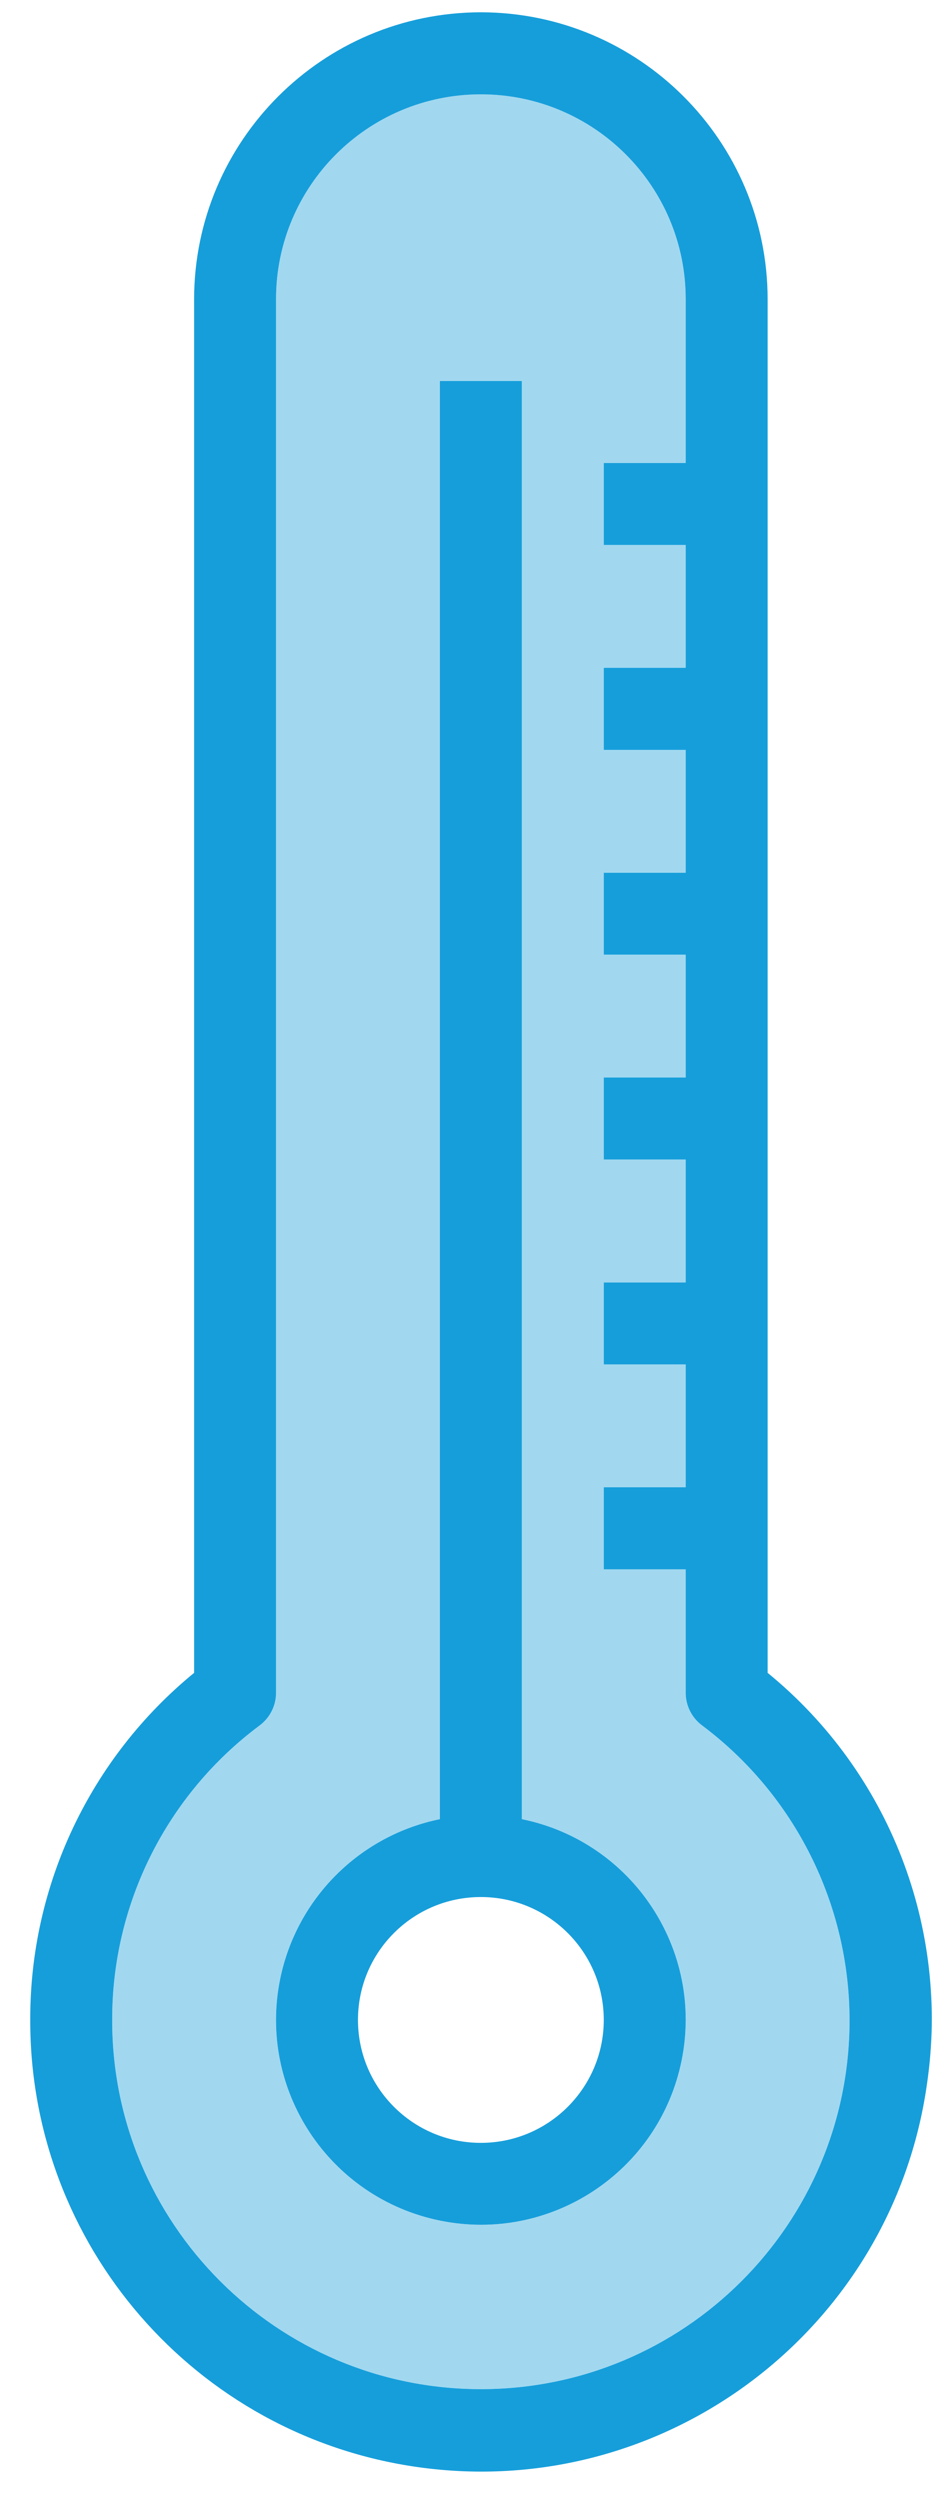 <svg xmlns="http://www.w3.org/2000/svg" width="22" height="59" viewBox="0 0 22 59">
    <g fill="#169EDA" fill-rule="evenodd">
        <path d="M3.868 39.192V6.77C3.872 3.034 6.9.004 10.636 0c3.738.004 6.766 3.034 6.77 6.77v32.422c2.874 2.346 4.302 6.03 3.762 9.7-.82 5.818-6.202 9.868-12.018 9.046C3.894 57.196-.012 52.692 0 47.384c-.01-3.174 1.412-6.182 3.868-8.192m6.758 16.906c4.804.006 8.706-3.884 8.714-8.692.002-2.742-1.286-5.328-3.482-6.974-.244-.182-.386-.468-.386-.772v-2.912h-1.934v-1.936h1.934v-2.9h-1.934v-1.934h1.934v-2.902h-1.934v-1.934h1.934v-2.9h-1.934v-1.934h1.934v-2.9h-1.934v-1.936h1.934v-2.9h-1.934v-1.934h1.934V6.77c0-2.67-2.164-4.834-4.836-4.834-2.67 0-4.834 2.164-4.834 4.834v32.892c0 .304-.144.59-.388.772-2.194 1.634-3.486 4.212-3.48 6.95-.006 4.806 3.884 8.708 8.692 8.714" transform="translate(.714 .29)"/>
        <path d="M5.414 40.435c.244-.182.388-.47.388-.774V6.77c0-2.672 2.164-4.836 4.834-4.836 2.672 0 4.836 2.164 4.836 4.836v3.868h-1.934v1.934h1.934v2.9h-1.934v1.934h1.934v2.902h-1.934v1.934h1.934v2.9h-1.934v1.934h1.934v2.902h-1.934v1.932h1.934v2.902h-1.934v1.934h1.934v2.912c0 .304.142.592.386.774 2.194 1.646 3.484 4.23 3.482 6.974-.008 4.806-3.91 8.698-8.716 8.692-4.806-.006-8.696-3.908-8.69-8.716-.006-2.736 1.284-5.314 3.48-6.948M9.67 52.119c2.616.536 5.17-1.152 5.704-3.768.534-2.618-1.154-5.17-3.77-5.706V8.703H9.67v33.942c-1.9.388-3.384 1.872-3.77 3.77-.534 2.618 1.154 5.17 3.77 5.704" opacity=".4" transform="translate(.714 .29)"/>
        <path d="M5.9 46.415c.388-1.898 1.872-3.382 3.77-3.77V8.703h1.934v33.942c2.616.534 4.304 3.088 3.77 5.704-.534 2.616-3.088 4.306-5.704 3.77-2.616-.534-4.304-3.086-3.77-5.704m4.736 3.87c1.602 0 2.902-1.3 2.902-2.902s-1.3-2.9-2.902-2.9-2.9 1.298-2.9 2.9c0 1.602 1.298 2.902 2.9 2.902" transform="translate(.714 .29)"/>
    </g>
</svg>
